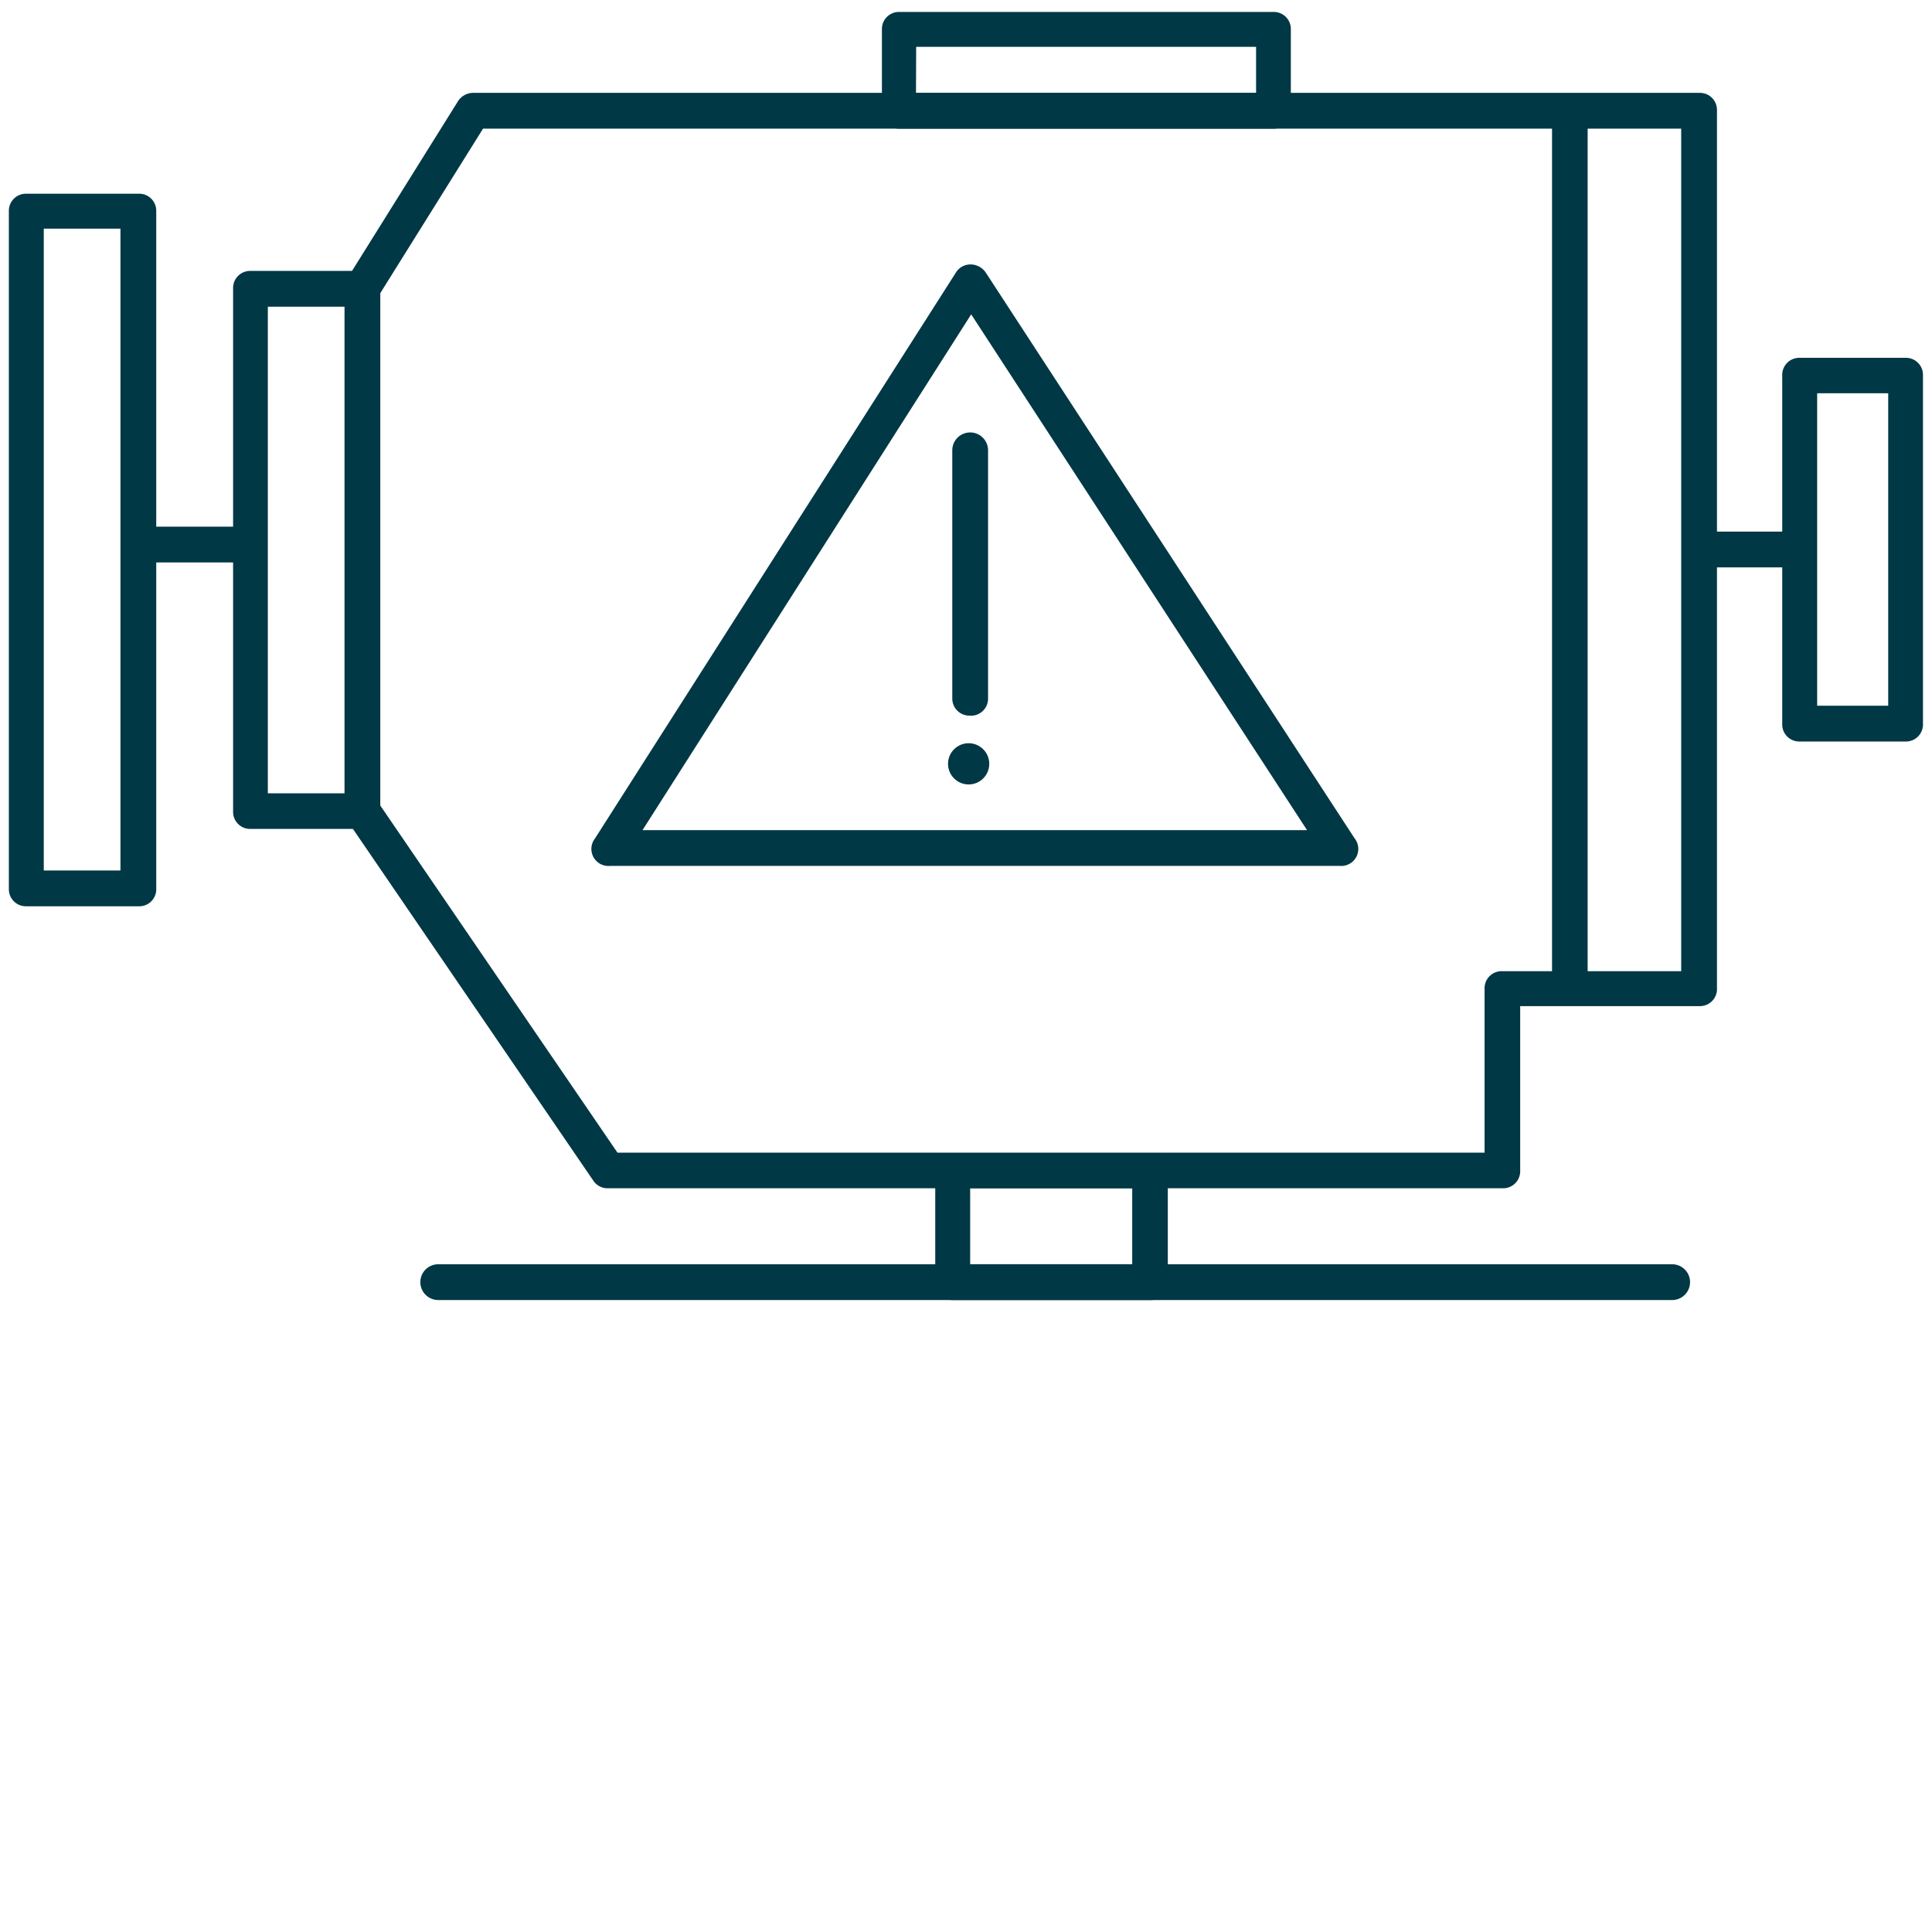 <svg id="Ebene_1" data-name="Ebene 1" xmlns="http://www.w3.org/2000/svg" viewBox="0 0 113.39 113.39"><defs><style>.cls-1{fill:#013845;}</style></defs><path class="cls-1" d="M88.18,69.74H35.68a1,1,0,0,1-.86-.45L20.4,48.19,22.13,47,36.24,67.65H87.13V58a1,1,0,0,1,1.05-1H98.67V7.55H28.35l-6.19,9.91-1.78-1.11,6.5-10.41a1.06,1.06,0,0,1,.89-.49h72a1,1,0,0,1,1,1V58a1,1,0,0,1-1,1.05H89.22V68.7A1,1,0,0,1,88.18,69.74Z"/><path class="cls-1" d="M21.27,48.65H14.68a1,1,0,0,1-1-1V16.9a1,1,0,0,1,1-1h6.59a1,1,0,0,1,1.05,1V47.6A1,1,0,0,1,21.27,48.65Zm-5.55-2.09h4.5V18h-4.5Z"/><path class="cls-1" d="M8.12,53.19H1.52a1,1,0,0,1-1-1V12.37a1,1,0,0,1,1-1h6.6a1,1,0,0,1,1.05,1V52.14A1,1,0,0,1,8.12,53.19Zm-5.55-2.1h4.5V13.42H2.57Z"/><path class="cls-1" d="M111.86,43.52H105.6a1,1,0,0,1-1-1.05V22a1,1,0,0,1,1-1h6.26a1,1,0,0,1,1,1V42.47A1,1,0,0,1,111.86,43.52Zm-5.21-2.1h4.17V23.08h-4.17Z"/><rect class="cls-1" x="99.72" y="31.2" width="5.88" height="2.1"/><rect class="cls-1" x="91.09" y="5.9" width="2.09" height="52.11"/><path class="cls-1" d="M74.76,7.55h-22a1,1,0,0,1-1-1V1.7a1,1,0,0,1,1-1h22a1,1,0,0,1,1,1V6.5A1,1,0,0,1,74.76,7.55Zm-21-2.1H73.72V2.75H53.77Z"/><rect class="cls-1" x="8.12" y="30.91" width="7" height="2.1"/><path class="cls-1" d="M67.49,76.3H55.89a1,1,0,0,1-1-1V68.7a1,1,0,0,1,1-1h11.6a1,1,0,0,1,1.05,1v6.55A1,1,0,0,1,67.49,76.3ZM56.94,74.2h9.51V69.74H56.94Z"/><path class="cls-1" d="M98.14,76.3H25.72a1,1,0,0,1,0-2.1H98.14a1,1,0,0,1,0,2.1Z"/><path class="cls-1" d="M78.63,50.82H35.81a1,1,0,0,1-.89-1.61L56.1,16a1,1,0,0,1,.87-.48h0a1.08,1.08,0,0,1,.88.47L79.5,49.2a1,1,0,0,1-.87,1.62Zm-40.92-2.1h39L57,18.45Z"/><path class="cls-1" d="M56.89,42a1,1,0,0,1-1-1V26.43a1,1,0,1,1,2.1,0V41A1,1,0,0,1,56.89,42Z"/><circle class="cls-1" cx="56.85" cy="44.83" r="1.21"/></svg>